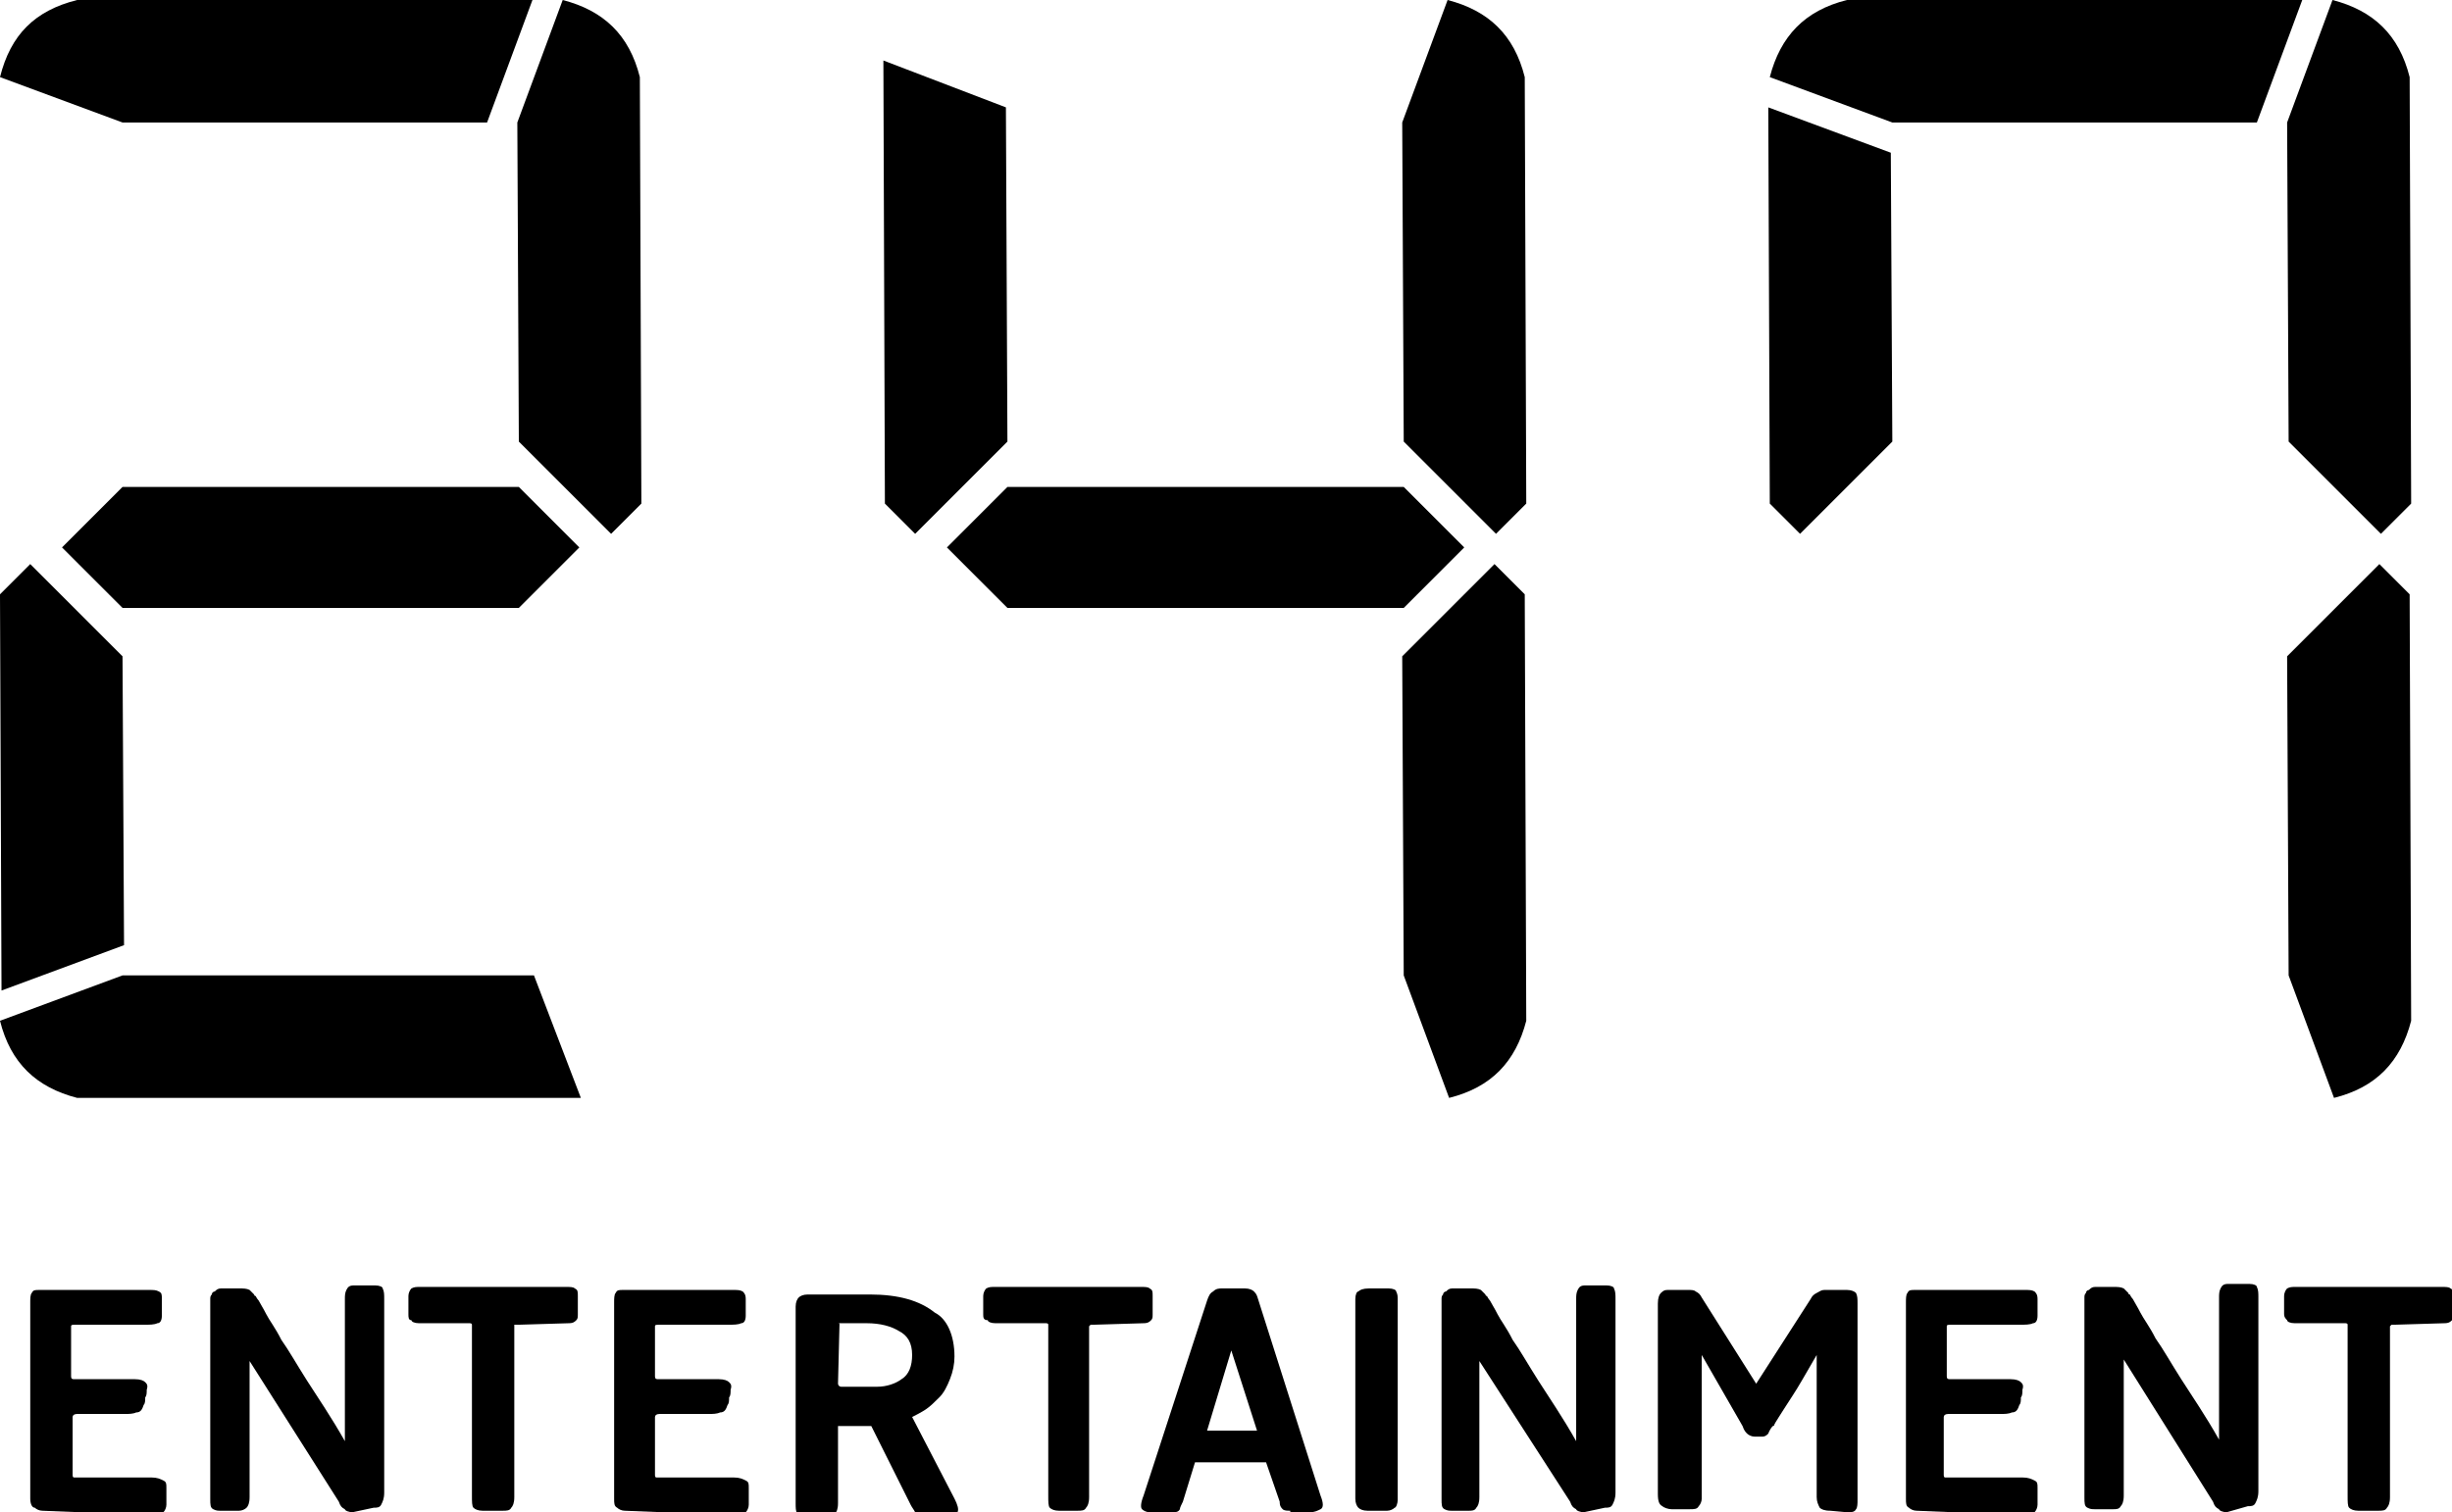 <?xml version="1.0" encoding="utf-8"?>
<!-- Generator: Adobe Illustrator 27.0.0, SVG Export Plug-In . SVG Version: 6.00 Build 0)  -->
<svg version="1.1" id="Layer_1" xmlns="http://www.w3.org/2000/svg" xmlns:xlink="http://www.w3.org/1999/xlink" x="0px" y="0px"
	 viewBox="0 0 162.1 100" style="enable-background:new 0 0 162.1 100;" xml:space="preserve">
<g>
	<g>
		<path d="M0.1,65.5L0,39.3l2-2l6.1,6.1l0.1,19.1L0.1,65.5z M32.2,8.1H8.1L0,5.1C0.7,2.3,2.3,0.7,5.1,0h30.1L32.2,8.1z M38.4,72.6
			H5.1c-2.7-0.7-4.4-2.3-5.1-5.1l8.1-3h27.2L38.4,72.6z M34.3,32.2l4,4l-4,4H8.1l-4-4l4-4H34.3z M34.3,29.2L34.2,8.1l3-8.1
			c2.7,0.7,4.4,2.3,5.1,5.1l0.1,28.2l-2,2L34.3,29.2z"/>
		<path d="M66.5,7.1l0.1,22.1l-6.1,6.1l-2-2L58.4,4L66.5,7.1z M92.8,32.2l4,4l-4,4H66.6l-4-4l4-4H92.8z M92.8,29.2L92.7,8.1l3-8.1
			c2.7,0.7,4.4,2.3,5.1,5.1l0.1,28.2l-2,2L92.8,29.2z M98.8,37.3l2,2l0.1,28.2c-0.7,2.7-2.3,4.4-5.1,5.1l-3-8.1l-0.1-21.1L98.8,37.3
			z"/>
		<path d="M125,10.1l0.1,19.1l-6.1,6.1l-2-2l-0.1-26.2L125,10.1z M149.2,8.1h-24.1l-8.1-3c0.7-2.7,2.3-4.4,5.1-5.1h30.1L149.2,8.1z
			 M151.3,29.2l-0.1-21.1l3-8.1c2.7,0.7,4.4,2.3,5.1,5.1l0.1,28.2l-2,2L151.3,29.2z M157.3,37.3l2,2l0.1,28.2
			c-0.7,2.7-2.3,4.4-5.1,5.1l-3-8.1l-0.1-21.1L157.3,37.3z"/>
	</g>
	<g>
		<path d="M2.8,99.9c-0.2,0-0.4-0.1-0.5-0.2C2.1,99.7,2,99.4,2,99.1v-13c0-0.2,0-0.5,0.1-0.6c0.1-0.2,0.2-0.2,0.5-0.2h7.2
			c0.4,0,0.5,0,0.7,0.1c0.2,0.1,0.2,0.2,0.2,0.5V87c0,0.3-0.1,0.5-0.3,0.5c-0.2,0.1-0.5,0.1-0.9,0.1H5c-0.2,0-0.3,0-0.3,0.1V91
			c0,0.2,0.1,0.2,0.2,0.2h4c0.4,0,0.6,0.1,0.7,0.2c0.1,0.1,0.2,0.2,0.1,0.5c0,0.2,0,0.4-0.1,0.5c0,0.2,0,0.4-0.1,0.5
			c-0.1,0.3-0.2,0.5-0.5,0.5c-0.2,0.1-0.5,0.1-0.7,0.1H5.1c-0.2,0-0.3,0.1-0.3,0.2v3.8c0,0.1,0,0.2,0.1,0.2c0.1,0,0.2,0,0.2,0h4.9
			c0.4,0,0.6,0.1,0.8,0.2c0.2,0.1,0.2,0.2,0.2,0.5v1.1c0,0.2-0.1,0.4-0.2,0.5s-0.3,0.2-0.5,0.2L2.8,99.9L2.8,99.9z"/>
		<path d="M23.3,100c-0.2,0-0.5-0.1-0.5-0.2c-0.2-0.1-0.3-0.2-0.4-0.5L16.5,90v9c0,0.4-0.1,0.6-0.2,0.7c-0.1,0.1-0.3,0.2-0.5,0.2
			h-1.2c-0.2,0-0.3,0-0.5-0.1c-0.2-0.1-0.2-0.3-0.2-0.7v-13c0,0,0-0.1,0-0.2c0-0.1,0-0.2,0.1-0.3c0-0.1,0.1-0.2,0.2-0.2
			c0.1-0.1,0.2-0.2,0.4-0.2h1.2c0.3,0,0.5,0,0.7,0.1c0.1,0.1,0.2,0.2,0.3,0.3c0,0,0,0.1,0.1,0.1c0,0,0.1,0.2,0.2,0.3
			c0.1,0.2,0.3,0.5,0.5,0.9c0.2,0.4,0.6,0.9,1,1.7c0.5,0.7,1,1.6,1.7,2.7c0.7,1.1,1.6,2.4,2.5,4v-0.1c0-0.1,0-0.2,0-0.3s0-0.5,0-0.9
			s0-0.9,0-1.6c0-0.7,0-1.6,0-2.6c0-1,0-2.3,0-3.9c0-0.2,0-0.4,0.1-0.6c0.1-0.2,0.2-0.3,0.5-0.3h1.4c0.3,0,0.5,0.1,0.5,0.2
			c0.1,0.2,0.1,0.4,0.1,0.7v12.8c0,0.4-0.1,0.6-0.2,0.8c-0.1,0.2-0.3,0.2-0.5,0.2L23.3,100z"/>
		<path d="M34.3,87.6c-0.1,0-0.2,0-0.2,0L34,87.6V99c0,0.4-0.1,0.6-0.2,0.7c-0.1,0.2-0.3,0.2-0.6,0.2h-1.3c-0.3,0-0.5-0.1-0.6-0.2
			c-0.1-0.1-0.1-0.4-0.1-0.8V87.6c0-0.1-0.1-0.1-0.2-0.1h-3.3c-0.3,0-0.5-0.1-0.5-0.2C27,87.3,27,87.1,27,86.9v-1.2
			c0-0.2,0.1-0.4,0.2-0.5c0.2-0.1,0.3-0.1,0.6-0.1h9.6c0.3,0,0.5,0,0.6,0.1c0.2,0.1,0.2,0.2,0.2,0.5v1.2c0,0.2,0,0.3-0.1,0.4
			c-0.1,0.1-0.2,0.2-0.5,0.2L34.3,87.6L34.3,87.6z"/>
		<path d="M41.3,99.9c-0.2,0-0.4-0.1-0.5-0.2c-0.2-0.1-0.2-0.3-0.2-0.6v-13c0-0.2,0-0.5,0.1-0.6c0.1-0.2,0.2-0.2,0.5-0.2h7.2
			c0.4,0,0.5,0,0.7,0.1c0.1,0.1,0.2,0.2,0.2,0.5V87c0,0.3-0.1,0.5-0.3,0.5c-0.2,0.1-0.5,0.1-0.9,0.1h-4.5c-0.2,0-0.3,0-0.3,0.1V91
			c0,0.2,0.1,0.2,0.2,0.2h4c0.4,0,0.6,0.1,0.7,0.2c0.1,0.1,0.2,0.2,0.1,0.5c0,0.2,0,0.4-0.1,0.5c0,0.2,0,0.4-0.1,0.5
			c-0.1,0.3-0.2,0.5-0.5,0.5c-0.2,0.1-0.5,0.1-0.7,0.1h-3.3c-0.2,0-0.3,0.1-0.3,0.2v3.8c0,0.1,0,0.2,0.1,0.2s0.2,0,0.2,0h4.9
			c0.4,0,0.6,0.1,0.8,0.2c0.2,0.1,0.2,0.2,0.2,0.5v1.1c0,0.2-0.1,0.4-0.2,0.5s-0.3,0.2-0.5,0.2L41.3,99.9L41.3,99.9z"/>
		<path d="M63.1,89.7c0,0.5-0.1,1-0.3,1.5c-0.2,0.5-0.4,0.9-0.7,1.2s-0.6,0.6-0.9,0.8c-0.3,0.2-0.7,0.4-0.9,0.5l2.8,5.4
			c0.2,0.4,0.3,0.7,0.2,0.9c-0.1,0.2-0.2,0.2-0.6,0.2H61c-0.2,0-0.4-0.1-0.5-0.2c-0.1-0.2-0.2-0.3-0.3-0.5l-2.6-5.2h-0.1h-2.1v5.1
			c0,0.4-0.1,0.6-0.2,0.7c-0.2,0.2-0.3,0.2-0.5,0.2h-1.4c-0.3,0-0.5-0.1-0.6-0.2c-0.1-0.2-0.1-0.4-0.1-0.7v-13
			c0-0.3,0.1-0.5,0.2-0.6c0.1-0.1,0.3-0.2,0.6-0.2h4.1c1.9,0,3.3,0.4,4.3,1.2C62.6,87.2,63.1,88.3,63.1,89.7z M55.5,87.5
			C55.4,87.5,55.4,87.6,55.5,87.5l-0.1,4c0,0.1,0.1,0.2,0.2,0.2H58c0.6,0,1.2-0.2,1.6-0.5c0.5-0.3,0.7-0.9,0.7-1.6
			c0-0.8-0.3-1.3-0.9-1.6c-0.5-0.3-1.2-0.5-2.1-0.5L55.5,87.5L55.5,87.5z"/>
		<path d="M72.3,87.6c-0.1,0-0.2,0-0.2,0l-0.1,0.1V99c0,0.4-0.1,0.6-0.2,0.7c-0.1,0.2-0.3,0.2-0.6,0.2h-1.2c-0.3,0-0.5-0.1-0.6-0.2
			c-0.1-0.1-0.1-0.4-0.1-0.8V87.6c0-0.1-0.1-0.1-0.2-0.1h-3.3c-0.3,0-0.5-0.1-0.5-0.2C65,87.3,65,87.1,65,86.9v-1.2
			c0-0.2,0.1-0.4,0.2-0.5c0.2-0.1,0.3-0.1,0.6-0.1h9.6c0.3,0,0.5,0,0.6,0.1c0.2,0.1,0.2,0.2,0.2,0.5v1.2c0,0.2,0,0.3-0.1,0.4
			c-0.1,0.1-0.2,0.2-0.5,0.2L72.3,87.6L72.3,87.6z"/>
		<path d="M85.3,99.9c-0.2,0-0.4,0-0.5-0.1c-0.1-0.1-0.2-0.2-0.2-0.5l-0.9-2.6h-4.7l-0.8,2.6c-0.1,0.2-0.2,0.4-0.2,0.5
			c-0.1,0.2-0.3,0.2-0.5,0.2h-1.5c-0.2,0-0.4-0.1-0.5-0.2c-0.1-0.1-0.1-0.4,0.1-0.9L79.8,86c0.1-0.3,0.2-0.5,0.4-0.6
			c0.2-0.2,0.4-0.2,0.6-0.2h1.5c0.3,0,0.5,0.1,0.6,0.2c0.2,0.2,0.2,0.3,0.3,0.6l4.1,12.9c0.2,0.5,0.2,0.8,0,0.9
			c-0.2,0.1-0.4,0.2-0.7,0.2H85.3z M81.4,89.3l-1.6,5.3h3.3L81.4,89.3z"/>
		<path d="M90.4,99.9c-0.3,0-0.5-0.1-0.6-0.2c-0.1-0.1-0.2-0.3-0.2-0.6V85.9c0-0.3,0.1-0.5,0.2-0.5c0.1-0.1,0.3-0.2,0.7-0.2h1.3
			c0.3,0,0.5,0.1,0.5,0.2c0.1,0.2,0.1,0.3,0.1,0.6v13.2c0,0.2-0.1,0.5-0.2,0.5c-0.1,0.1-0.3,0.2-0.5,0.2H90.4z"/>
		<path d="M104.7,100c-0.2,0-0.5-0.1-0.5-0.2c-0.2-0.1-0.3-0.2-0.4-0.5L97.8,90v9c0,0.4-0.1,0.6-0.2,0.7c-0.1,0.2-0.3,0.2-0.5,0.2
			H96c-0.2,0-0.3,0-0.5-0.1c-0.2-0.1-0.2-0.3-0.2-0.7v-13c0,0,0-0.1,0-0.2c0-0.1,0-0.2,0.1-0.3c0-0.1,0.1-0.2,0.2-0.2
			c0.1-0.1,0.2-0.2,0.4-0.2h1.2c0.3,0,0.5,0,0.7,0.1c0.1,0.1,0.2,0.2,0.3,0.3c0,0,0,0.1,0.1,0.1c0,0,0.1,0.2,0.2,0.3
			c0.1,0.2,0.3,0.5,0.5,0.9c0.2,0.4,0.6,0.9,1,1.7c0.5,0.7,1,1.6,1.7,2.7s1.6,2.4,2.5,4v-0.1c0-0.1,0-0.2,0-0.3s0-0.5,0-0.9
			s0-0.9,0-1.6c0-0.7,0-1.6,0-2.6c0-1,0-2.3,0-3.9c0-0.2,0-0.4,0.1-0.6c0.1-0.2,0.2-0.3,0.5-0.3h1.4c0.3,0,0.5,0.1,0.5,0.2
			c0.1,0.2,0.1,0.4,0.1,0.7v12.8c0,0.4-0.1,0.6-0.2,0.8c-0.1,0.2-0.3,0.2-0.5,0.2L104.7,100z"/>
		<path d="M121,99.9c-0.4,0-0.6-0.1-0.7-0.2c-0.1-0.2-0.2-0.4-0.2-0.7v-9.4c-0.7,1.2-1.2,2.1-1.6,2.7c-0.4,0.6-0.7,1.1-0.9,1.4
			s-0.3,0.5-0.3,0.5c0,0.1-0.1,0.1-0.1,0.1c-0.2,0.2-0.3,0.5-0.3,0.5c-0.1,0.1-0.2,0.2-0.4,0.2h-0.5c-0.2,0-0.4-0.1-0.5-0.2
			c-0.1-0.1-0.2-0.2-0.3-0.5l-2.7-4.7v9.5c0,0.2-0.1,0.4-0.2,0.5c-0.1,0.2-0.3,0.2-0.6,0.2h-1.2c-0.2,0-0.5-0.1-0.6-0.2
			c-0.2-0.1-0.3-0.3-0.3-0.8V86.2c0-0.4,0.1-0.6,0.2-0.7c0.2-0.2,0.3-0.2,0.5-0.2h1.3c0.2,0,0.4,0,0.5,0.1c0.2,0.1,0.3,0.2,0.4,0.4
			l3.6,5.7l3.6-5.6c0.1-0.2,0.2-0.3,0.4-0.4c0.2-0.1,0.3-0.2,0.5-0.2h1.5c0.3,0,0.5,0.1,0.6,0.2c0.1,0.2,0.1,0.4,0.1,0.7v13
			c0,0.2,0,0.5-0.1,0.6c-0.1,0.2-0.3,0.2-0.6,0.2L121,99.9L121,99.9z"/>
		<path d="M126.7,99.9c-0.2,0-0.4-0.1-0.5-0.2c-0.2-0.1-0.2-0.3-0.2-0.6v-13c0-0.2,0-0.5,0.1-0.6c0.1-0.2,0.2-0.2,0.5-0.2h7.2
			c0.4,0,0.5,0,0.7,0.1c0.1,0.1,0.2,0.2,0.2,0.5V87c0,0.3-0.1,0.5-0.3,0.5c-0.2,0.1-0.5,0.1-0.9,0.1H129c-0.2,0-0.3,0-0.3,0.1V91
			c0,0.2,0.1,0.2,0.2,0.2h4c0.4,0,0.6,0.1,0.7,0.2c0.1,0.1,0.2,0.2,0.1,0.5c0,0.2,0,0.4-0.1,0.5c0,0.2,0,0.4-0.1,0.5
			c-0.1,0.3-0.2,0.5-0.5,0.5c-0.2,0.1-0.5,0.1-0.7,0.1h-3.5c-0.2,0-0.3,0.1-0.3,0.2v3.8c0,0.1,0,0.2,0.1,0.2s0.2,0,0.2,0h4.9
			c0.4,0,0.6,0.1,0.8,0.2c0.2,0.1,0.2,0.2,0.2,0.5v1.1c0,0.2-0.1,0.4-0.2,0.5c-0.2,0.1-0.3,0.2-0.5,0.2L126.7,99.9L126.7,99.9z"/>
		<path d="M147.2,100c-0.2,0-0.5-0.1-0.5-0.2c-0.2-0.1-0.3-0.2-0.4-0.5l-5.9-9.4v9c0,0.4-0.1,0.6-0.2,0.7c-0.1,0.2-0.3,0.2-0.5,0.2
			h-1.2c-0.2,0-0.3,0-0.5-0.1c-0.2-0.1-0.2-0.3-0.2-0.7v-13c0,0,0-0.1,0-0.2c0-0.1,0-0.2,0.1-0.3c0-0.1,0.1-0.2,0.2-0.2
			c0.1-0.1,0.2-0.2,0.4-0.2h1.2c0.3,0,0.5,0,0.7,0.1c0.1,0.1,0.2,0.2,0.3,0.3c0,0,0,0.1,0.1,0.1c0,0,0.1,0.2,0.2,0.3
			c0.1,0.2,0.3,0.5,0.5,0.9c0.2,0.4,0.6,0.9,1,1.7c0.5,0.7,1,1.6,1.7,2.7c0.7,1.1,1.6,2.4,2.5,4v-0.1c0-0.1,0-0.2,0-0.3s0-0.5,0-0.9
			s0-0.9,0-1.6c0-0.7,0-1.6,0-2.6c0-1,0-2.3,0-3.9c0-0.2,0-0.4,0.1-0.6c0.1-0.2,0.2-0.3,0.5-0.3h1.4c0.3,0,0.5,0.1,0.5,0.2
			c0.1,0.2,0.1,0.4,0.1,0.7v12.8c0,0.4-0.1,0.6-0.2,0.8c-0.1,0.2-0.3,0.2-0.5,0.2L147.2,100z"/>
		<path d="M158.3,87.6c-0.1,0-0.2,0-0.2,0l-0.1,0.1V99c0,0.4-0.1,0.6-0.2,0.7c-0.1,0.2-0.3,0.2-0.6,0.2h-1.3c-0.3,0-0.5-0.1-0.6-0.2
			c-0.1-0.1-0.1-0.4-0.1-0.8V87.6c0-0.1-0.1-0.1-0.2-0.1h-3.3c-0.3,0-0.5-0.1-0.5-0.2c-0.1-0.1-0.2-0.2-0.2-0.4v-1.2
			c0-0.2,0.1-0.4,0.2-0.5c0.2-0.1,0.3-0.1,0.6-0.1h9.6c0.3,0,0.5,0,0.6,0.1c0.2,0.1,0.2,0.2,0.2,0.5v1.2c0,0.2,0,0.3-0.1,0.4
			c-0.1,0.1-0.2,0.2-0.5,0.2L158.3,87.6L158.3,87.6z"/>
	</g>
</g>
</svg>
